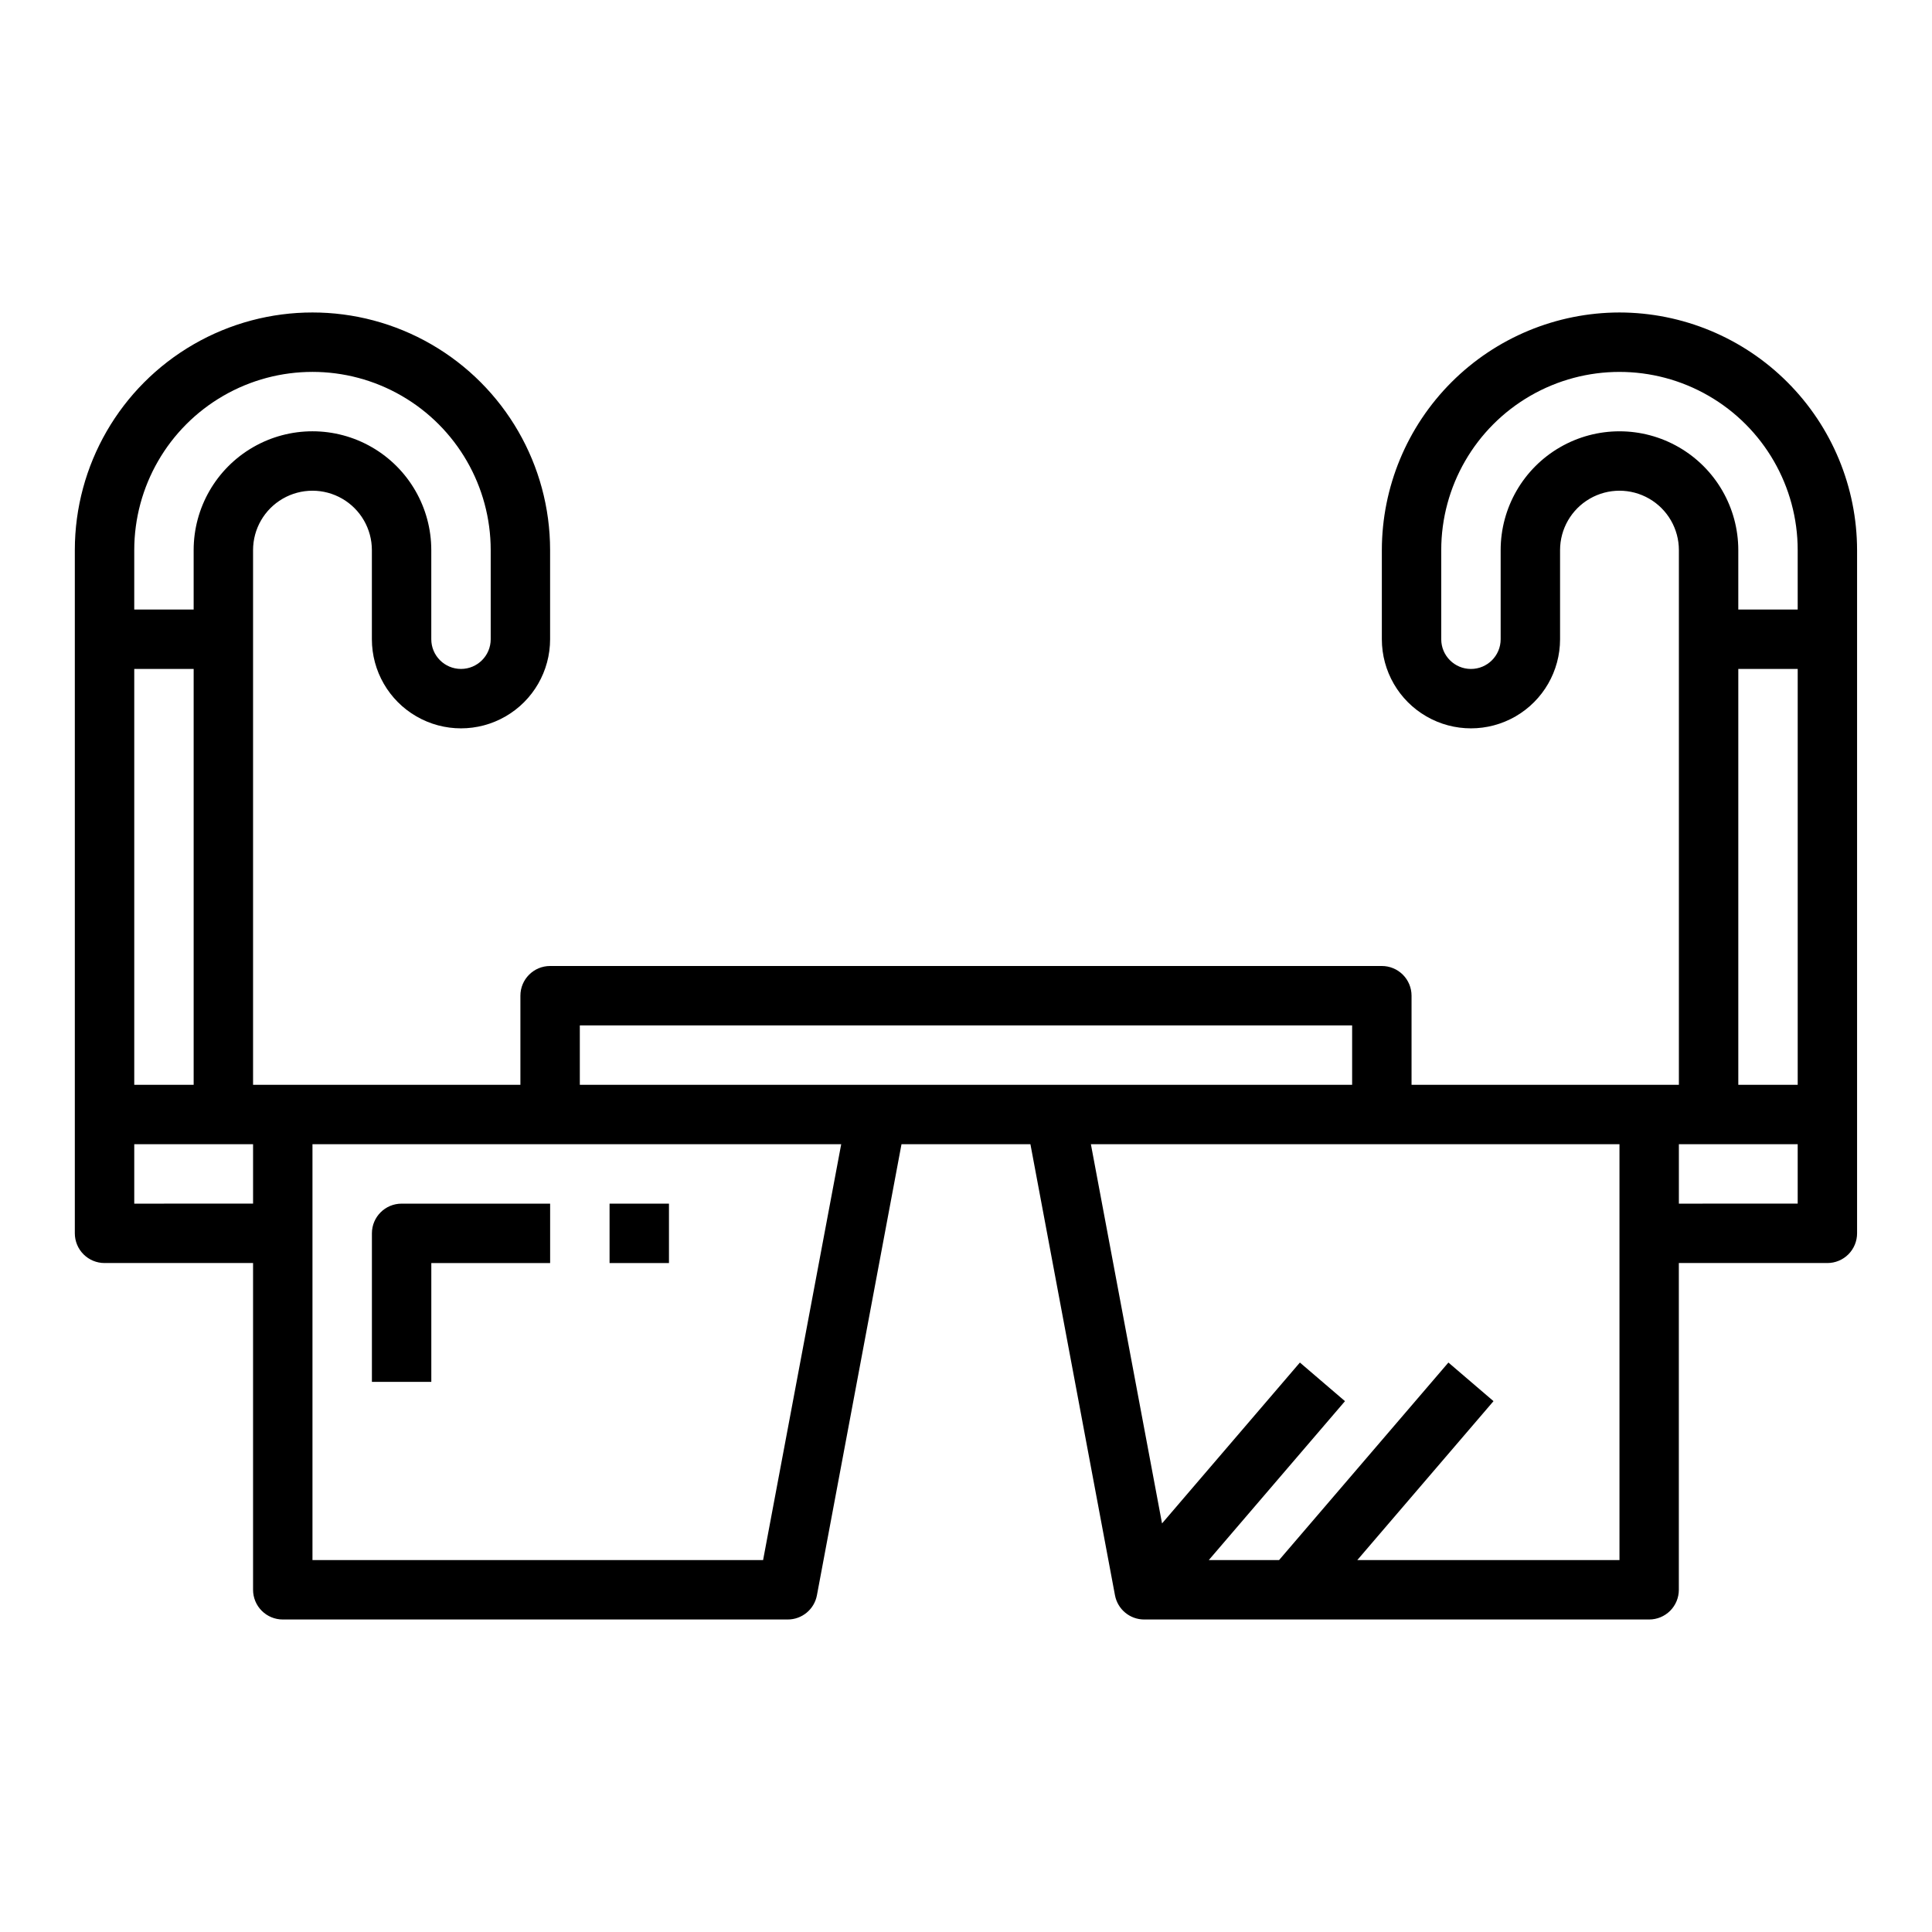 <?xml version="1.0" encoding="UTF-8"?>
<!-- The Best Svg Icon site in the world: iconSvg.co, Visit us! https://iconsvg.co -->
<svg fill="#000000" width="800px" height="800px" version="1.1" viewBox="144 144 512 512" xmlns="http://www.w3.org/2000/svg">
 <g>
  <path d="m242.56 470.85v39.359h15.742v-31.488h31.488v-15.742h-39.359c-4.348 0-7.871 3.523-7.871 7.871z"/>
  <path d="m305.54 462.98h15.742v15.742h-15.742z"/>
  <path d="m573.18 226.81c-16.695 0.02-32.703 6.66-44.512 18.469-11.805 11.805-18.445 27.812-18.465 44.508v23.617c0 8.438 4.5 16.234 11.809 20.453 7.305 4.219 16.309 4.219 23.617 0 7.305-4.219 11.805-12.016 11.805-20.453v-23.617c0-5.625 3.004-10.82 7.875-13.633s10.871-2.812 15.742 0c4.871 2.812 7.871 8.008 7.871 13.633v141.7h-70.848v-23.617c0-2.09-0.828-4.09-2.305-5.566-1.477-1.477-3.481-2.305-5.566-2.305h-220.42c-4.348 0-7.871 3.523-7.871 7.871v23.617h-70.848v-141.7c0-5.625 3-10.82 7.871-13.633s10.875-2.812 15.746 0 7.871 8.008 7.871 13.633v23.617c0 8.438 4.5 16.234 11.809 20.453 7.305 4.219 16.309 4.219 23.613 0 7.309-4.219 11.809-12.016 11.809-20.453v-23.617c0-22.5-12.004-43.289-31.488-54.539s-43.488-11.25-62.977 0c-19.484 11.25-31.488 32.039-31.488 54.539v181.06c0 2.086 0.832 4.09 2.309 5.566 1.477 1.477 3.477 2.305 5.566 2.305h39.359v86.594c0 2.086 0.828 4.09 2.305 5.566 1.477 1.477 3.481 2.305 5.566 2.305h133.82c3.789 0 7.039-2.695 7.738-6.418l22.414-119.54h34.164l22.41 119.54c0.699 3.723 3.953 6.418 7.738 6.418h133.82c2.09 0 4.09-0.828 5.566-2.305 1.477-1.477 2.305-3.481 2.305-5.566v-86.594h39.363c2.086 0 4.09-0.828 5.566-2.305 1.473-1.477 2.305-3.481 2.305-5.566v-181.06c-0.02-16.695-6.66-32.703-18.469-44.508-11.805-11.809-27.812-18.449-44.508-18.469zm31.488 94.465h15.742v110.21h-15.742zm-307.01 94.465h204.67v15.742l-204.67 0.004zm-118.08-94.465h15.742v110.21h-15.742zm0-31.488c0-16.875 9.004-32.465 23.617-40.902s32.617-8.438 47.23 0c14.613 8.438 23.617 24.027 23.617 40.902v23.617c0 4.348-3.523 7.871-7.871 7.871-4.348 0-7.875-3.523-7.875-7.871v-23.617c0-11.25-6-21.645-15.742-27.27-9.742-5.625-21.746-5.625-31.488 0-9.742 5.625-15.746 16.02-15.746 27.27v15.742l-15.742 0.004zm0 173.19v-15.746h31.488v15.742zm166.65 94.461h-119.42v-110.21h140.12zm226.95 0h-69.48l36.094-42.117-11.949-10.234-44.879 52.352h-18.625l36.094-42.117-11.949-10.234-36.535 42.633-18.852-100.49h140.08zm47.23-94.465-31.488 0.004v-15.746h31.488zm0-157.44-15.742 0.004v-15.746c0-11.25-6.004-21.645-15.746-27.27-9.742-5.625-21.746-5.625-31.488 0s-15.742 16.02-15.742 27.27v23.617c0 4.348-3.523 7.871-7.871 7.871-4.348 0-7.875-3.523-7.875-7.871v-23.617c0-16.875 9.004-32.465 23.617-40.902 14.613-8.438 32.617-8.438 47.234 0 14.613 8.438 23.613 24.027 23.613 40.902z"/>
 </g>
</svg>